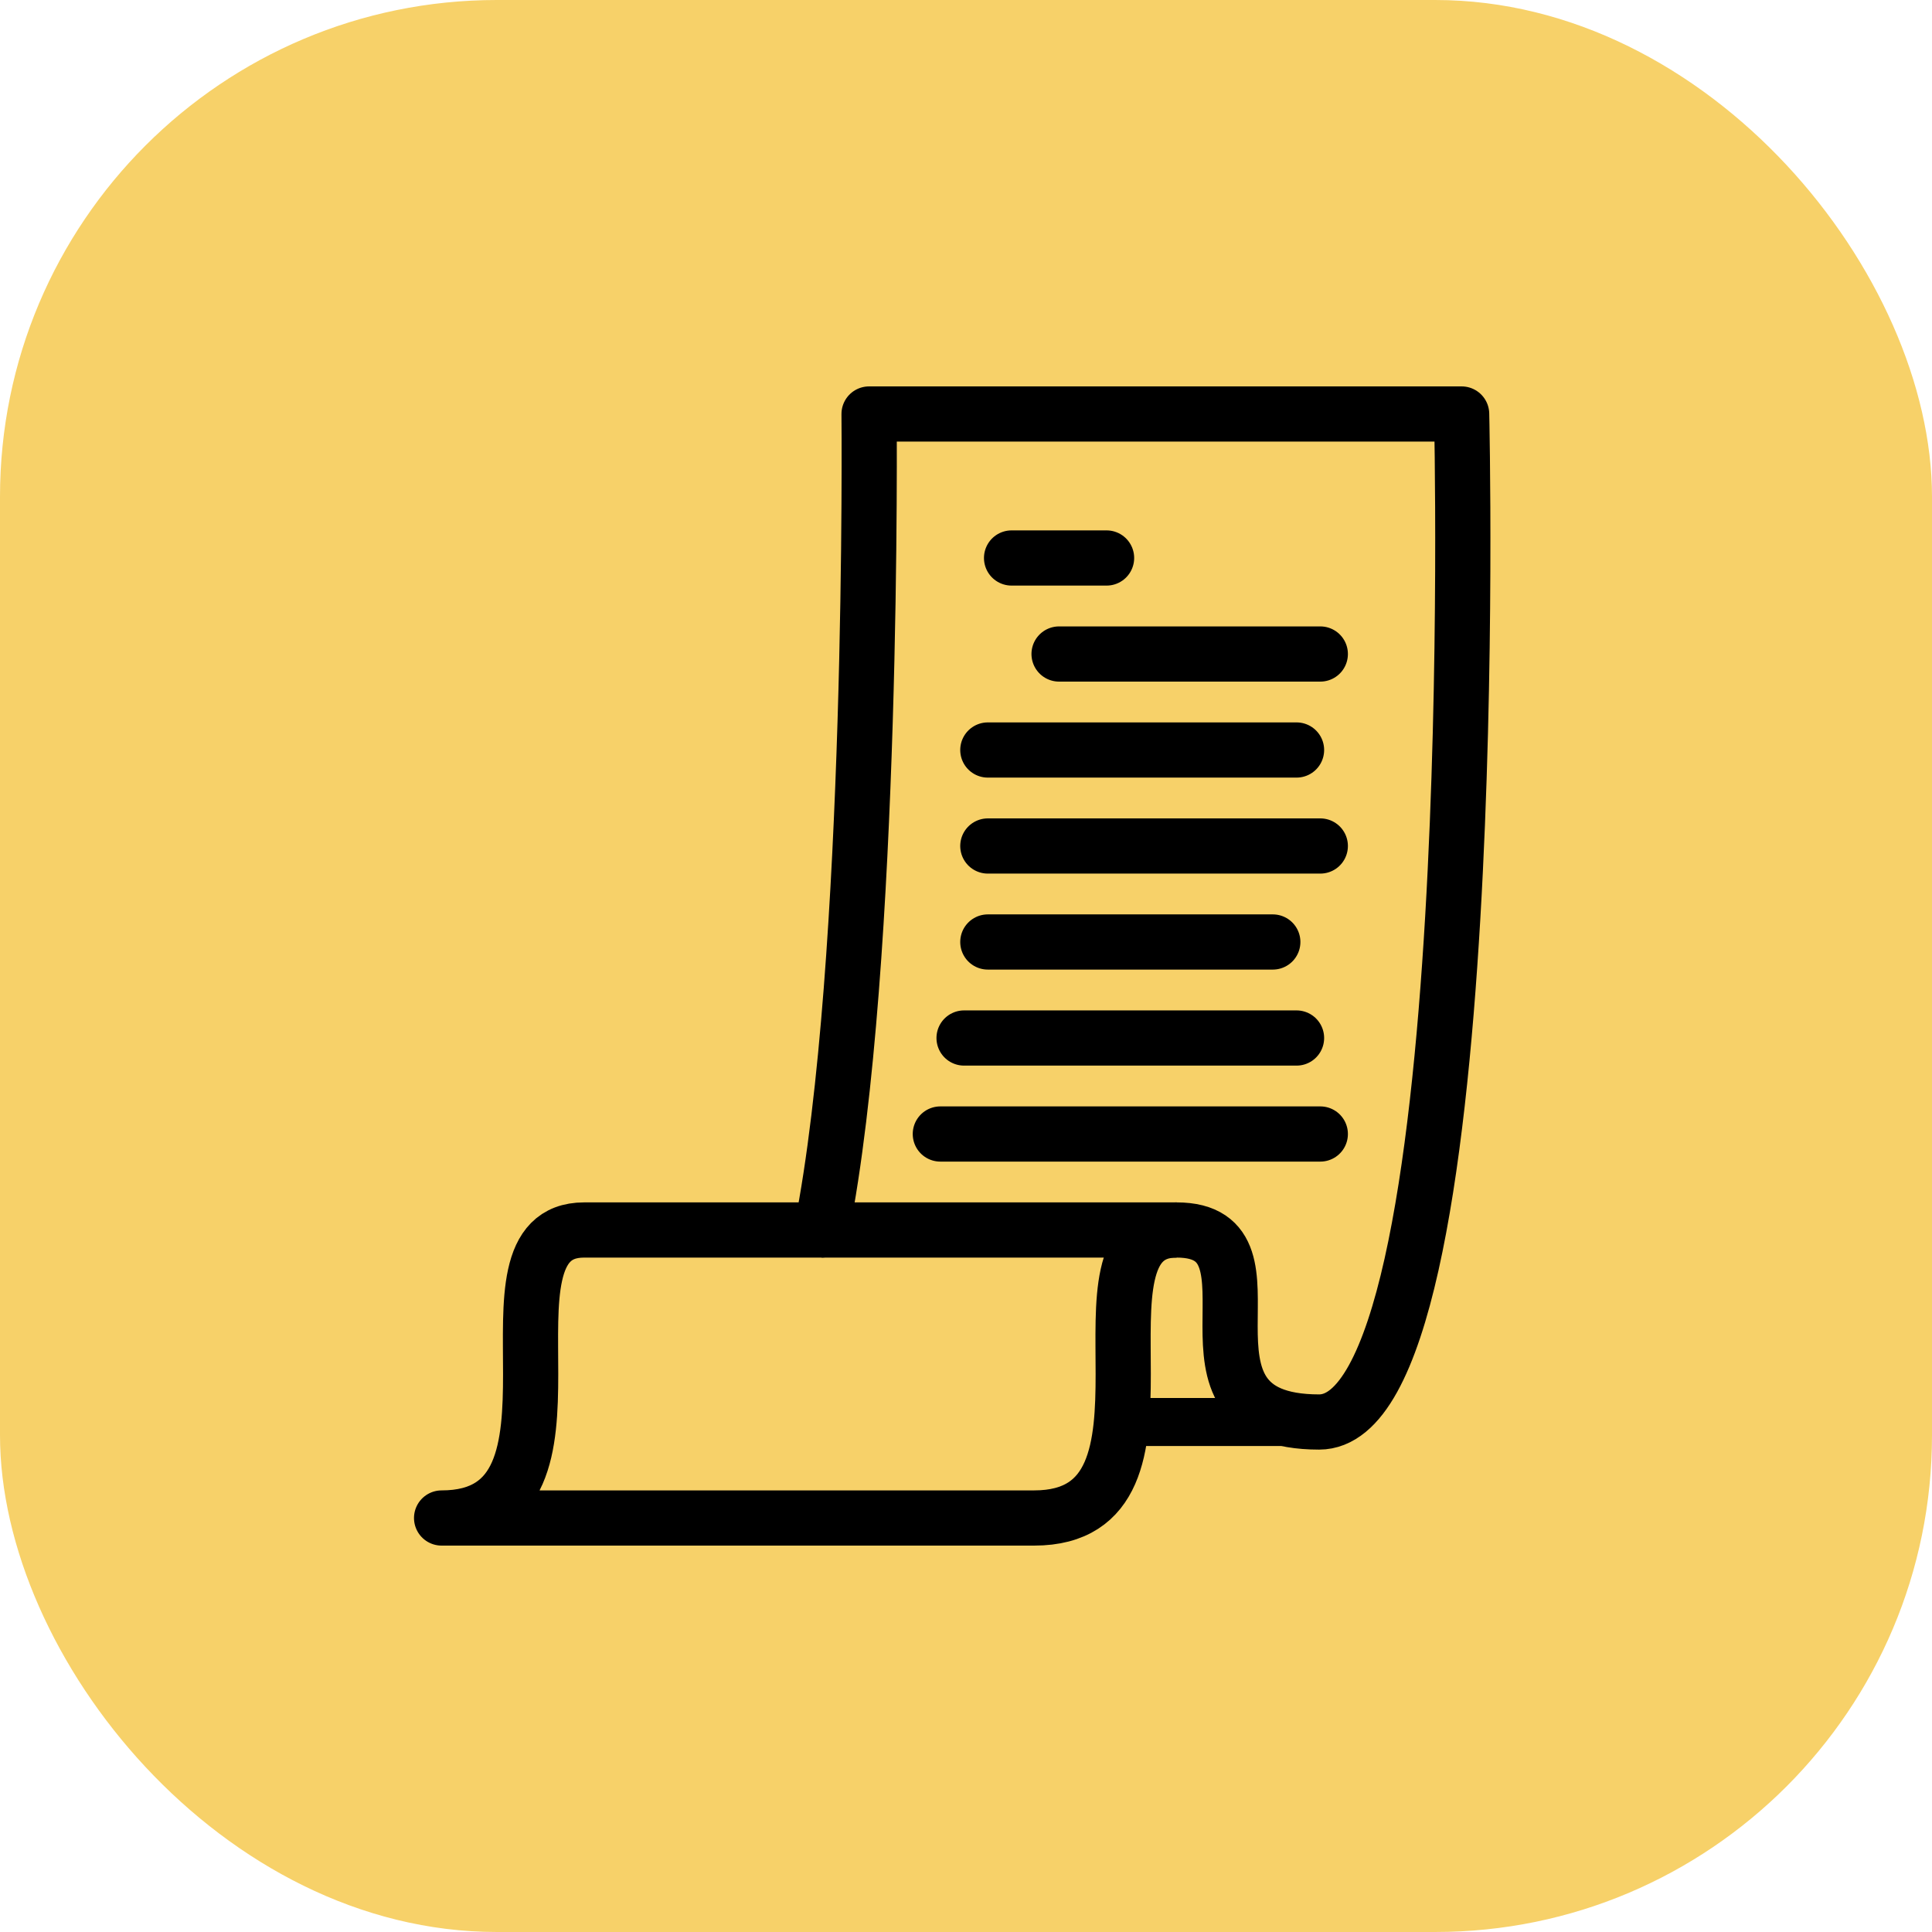 <?xml version="1.0" encoding="UTF-8"?>
<svg width="70px" height="70px" viewBox="0 0 70 70" version="1.1" xmlns="http://www.w3.org/2000/svg" xmlns:xlink="http://www.w3.org/1999/xlink">
    <title>Automatically_capture_receipt_data</title>
    <g id="Page-1" stroke="none" stroke-width="1" fill="none" fill-rule="evenodd">
        <g id="Employee-Expenses---UI" transform="translate(-805, -2078)">
            <g id="Group-44" transform="translate(0, 1687)">
                <g id="Group-32" transform="translate(375, 194)">
                    <g id="Key-Benefits-Copy" transform="translate(0, 167)">
                        <g id="Streamline-team-workflows" transform="translate(400, 0)">
                            <g id="Automatically_capture_receipt_data" transform="translate(30, 30)">
                                <rect id="Rectangle" fill="#F7D169" x="0" y="0" width="70" height="70" rx="18"></rect>
                                <g id="Group-21" transform="translate(16, 15)" stroke="#000000" stroke-linejoin="round">
                                    <path d="M36.958,0 C36.958,0 37.818,36.522 31.795,36.522 C25.772,36.522 30.934,29.565 26.632,29.565 C22.33,29.565 27.493,40 21.47,40 L0,40 C6.023,40 0.86,29.565 5.163,29.565 L13.767,29.565 C15.681,19.911 15.488,0 15.488,0 L36.958,0 Z" id="Stroke-1" stroke-width="2"></path>
                                    <line x1="13.768" y1="29.565" x2="26.633" y2="29.565" id="Stroke-3" stroke-width="2"></line>
                                    <line x1="31.795" y1="36.522" x2="24.633" y2="36.522" id="Stroke-5" stroke-width="1.739"></line>
                                    <line x1="20.651" y1="5.217" x2="24.093" y2="5.217" id="Stroke-7" stroke-width="2" stroke-linecap="round"></line>
                                    <line x1="22.372" y1="8.696" x2="31.837" y2="8.696" id="Stroke-9" stroke-width="2" stroke-linecap="round"></line>
                                    <line x1="19.791" y1="12.174" x2="30.976" y2="12.174" id="Stroke-11" stroke-width="2" stroke-linecap="round"></line>
                                    <line x1="19.791" y1="15.652" x2="31.837" y2="15.652" id="Stroke-13" stroke-width="2" stroke-linecap="round"></line>
                                    <line x1="19.791" y1="19.13" x2="30.116" y2="19.13" id="Stroke-15" stroke-width="2" stroke-linecap="round"></line>
                                    <line x1="18.93" y1="22.609" x2="30.976" y2="22.609" id="Stroke-17" stroke-width="2" stroke-linecap="round"></line>
                                    <line x1="18.07" y1="26.087" x2="31.837" y2="26.087" id="Stroke-19" stroke-width="2" stroke-linecap="round"></line>
                                </g>
                            </g>
                        </g>
                    </g>
                </g>
            </g>
        </g>
    </g>
</svg>